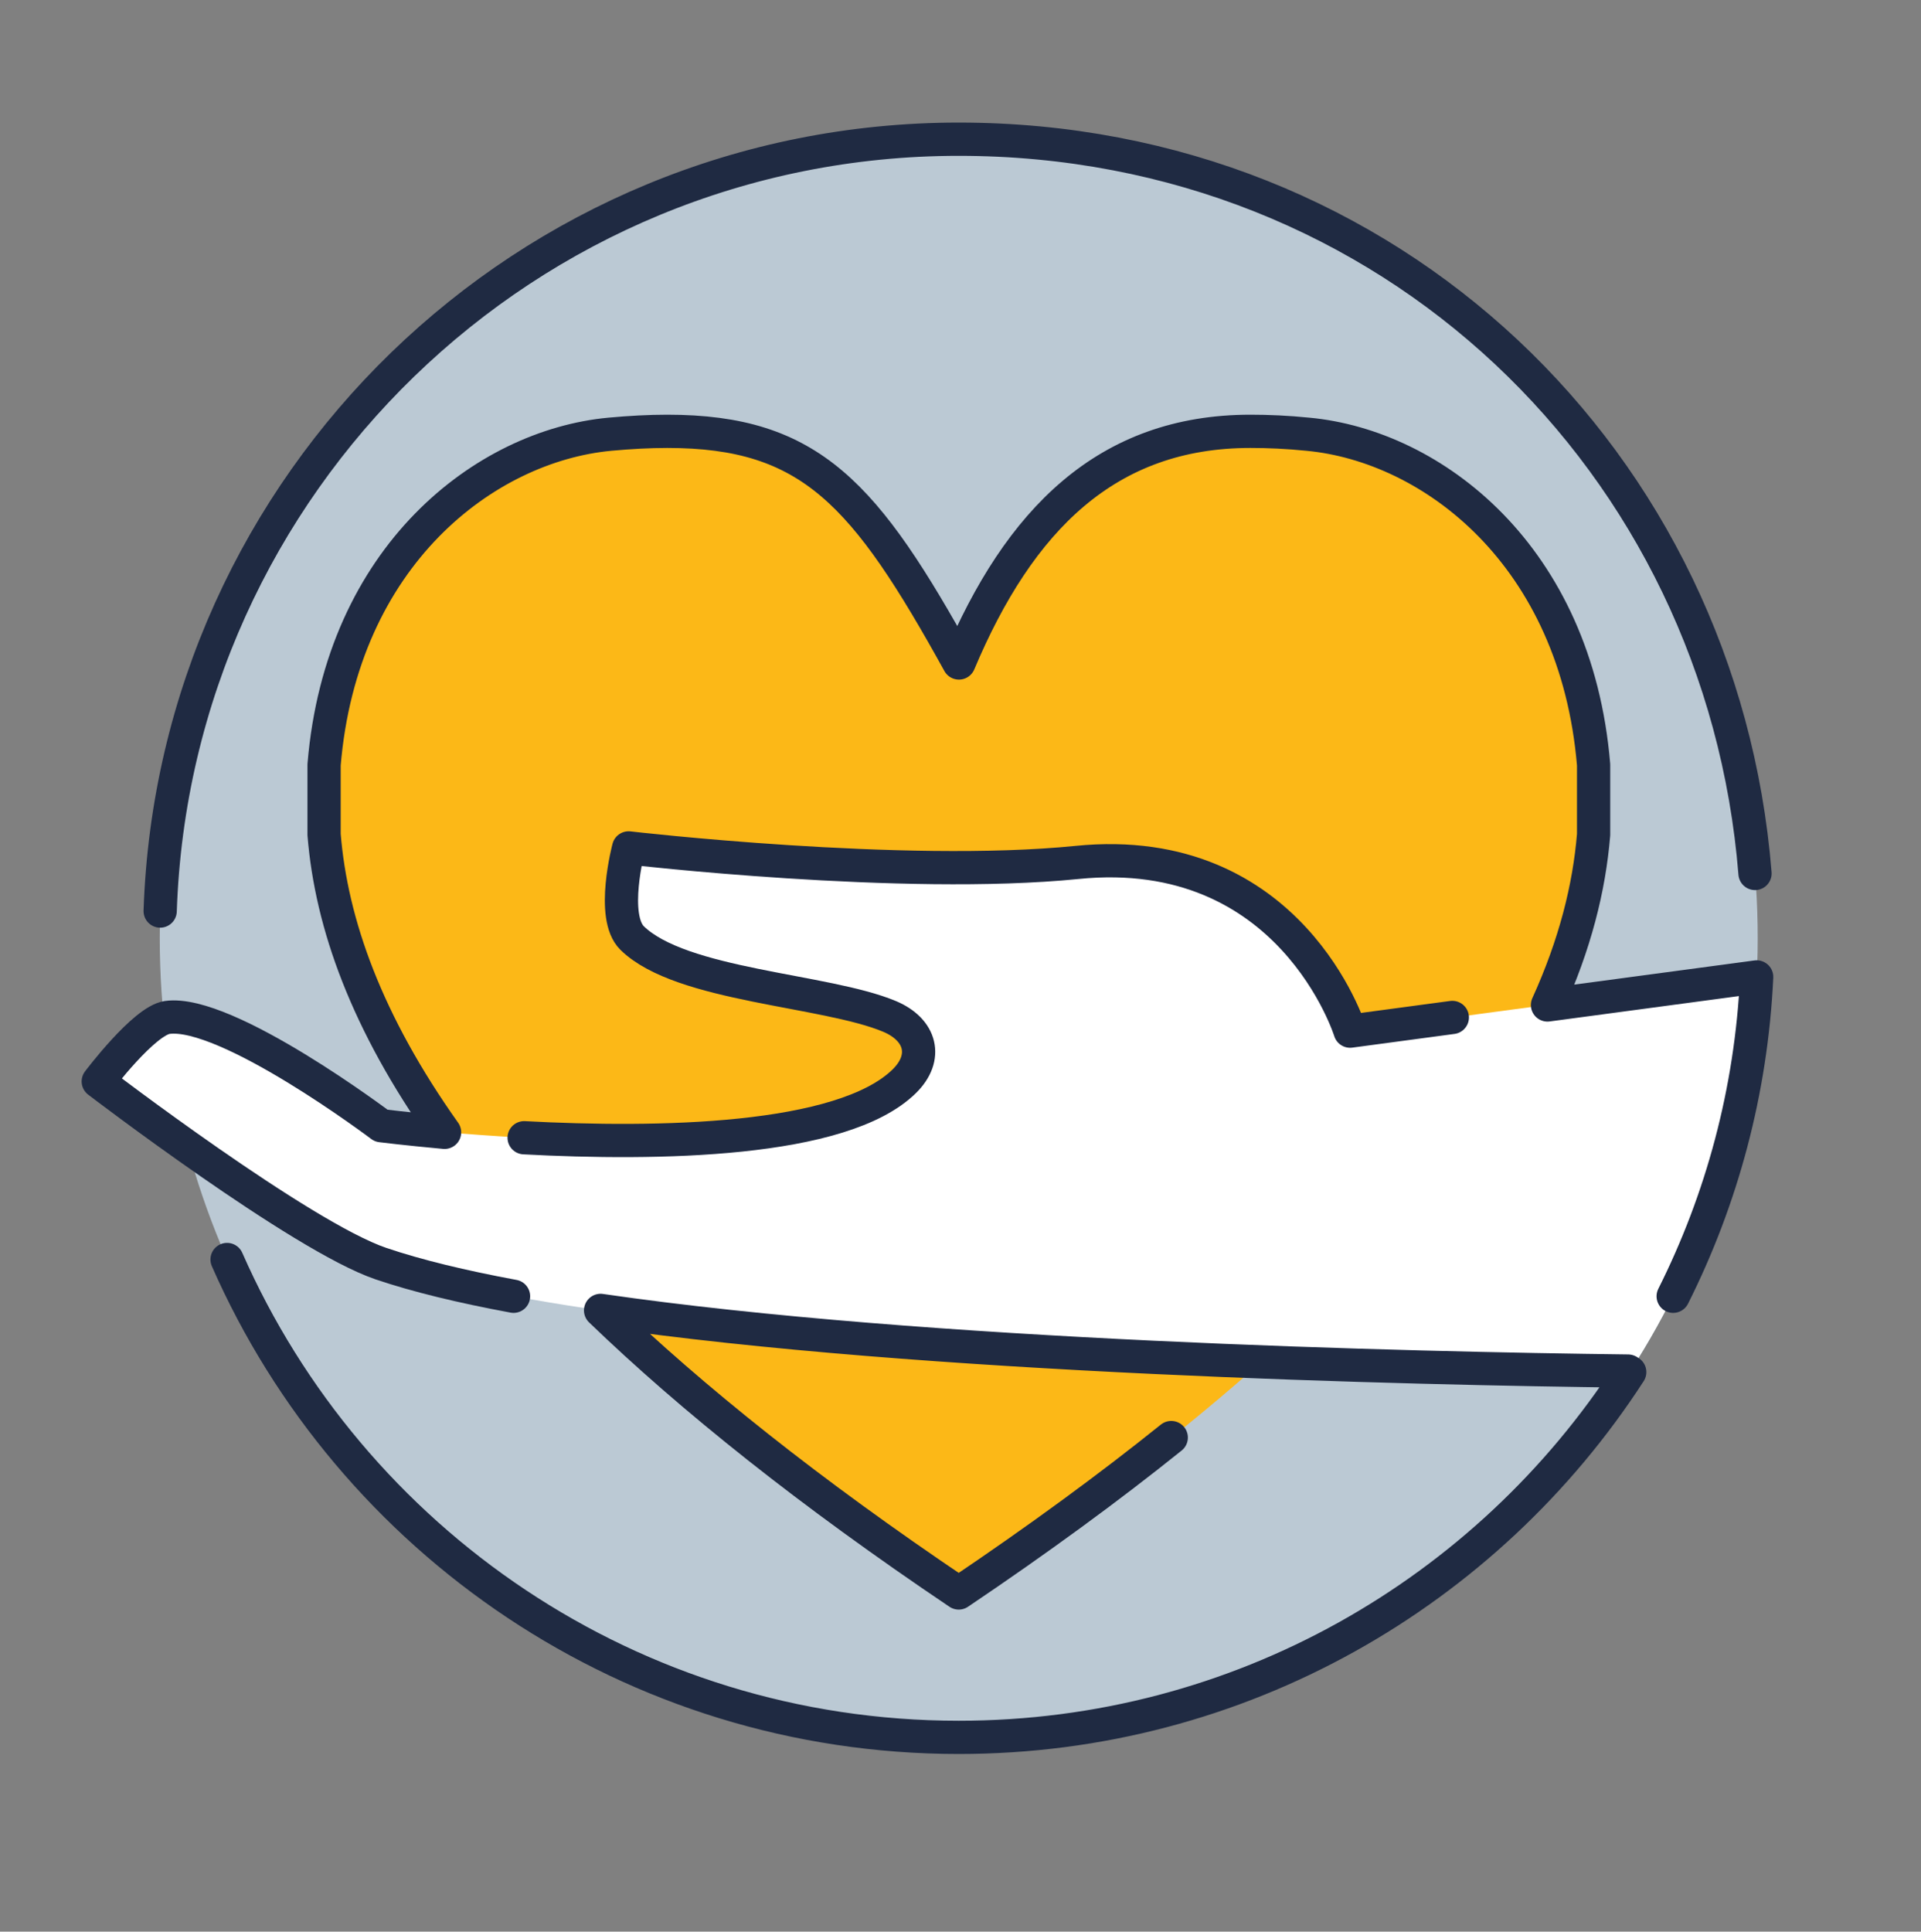 <?xml version="1.0" encoding="UTF-8"?>
<svg id="Layer_1" data-name="Layer 1" xmlns="http://www.w3.org/2000/svg" viewBox="0 0 92.47 92.97">
  <rect x="0" y="0" width="92.47" height="92.97" fill="#808080" stroke="none"/>
  <defs>
    <style>
      .cls-1 {
        fill: #fff;
      }

      .cls-2 {
        fill: #fcb817;
      }

      .cls-3 {
        fill: #bbc9d4;
      }

      .cls-4 {
        fill: none;
        stroke: #1f2a42;
        stroke-linecap: round;
        stroke-linejoin: round;
        stroke-width: 1.6px;
      }
    </style>
  </defs>
  <circle class="cls-3" cx="46.15" cy="45.16" r="38.46"/>
  <path class="cls-2" d="m60.19,20.76c.86,0,1.78.04,2.77.14,5.99.56,12.91,5.83,13.75,15.91v3.36c-.79,9.66-8.38,21.57-30.56,36.51-22.18-14.94-29.77-26.85-30.56-36.51v-3.36c.84-10.09,7.77-15.35,13.75-15.91.98-.09,1.9-.14,2.77-.14,6.92,0,9.54,3.01,14.04,11.15,2.9-6.89,7.12-11.15,14.03-11.15"/>
  <path class="cls-1" d="m78.47,65.99c3.56-5.52,5.76-12,6.09-18.98l-19.58,2.63s-2.84-9.16-13.15-8.12c-8.36.84-21.58-.7-21.58-.7,0,0-.88,3.32.17,4.34,2.36,2.31,9.31,2.48,12.39,3.77,1.52.63,1.87,1.98.71,3.11-4.83,4.75-25.19,2.13-25.19,2.13,0,0-7.44-5.61-10.3-5.21-1.12.16-3.32,3.08-3.32,3.08,0,0,9.78,7.47,13.61,8.77,12.43,4.2,46.77,5.02,60.14,5.18Z"/>
  <path class="cls-4" d="m25.23,54.76c6.38.34,15.31.22,18.3-2.72,1.16-1.14.81-2.48-.71-3.12-3.08-1.29-10.03-1.46-12.39-3.77-1.05-1.03-.17-4.34-.17-4.34,0,0,13.22,1.54,21.58.7,10.31-1.04,13.15,8.12,13.15,8.12l4.92-.66"/>
  <path class="cls-4" d="m10.93,60.62c5.95,13.54,19.48,23,35.22,23,13.54,0,25.45-7,32.3-17.58l-.08-.05c-10.55-.13-33.91-.66-49.46-2.92h0c4.39,4.23,10.05,8.76,17.24,13.6,3.83-2.58,7.23-5.07,10.23-7.48"/>
  <path class="cls-4" d="m24.72,62.39c-2.48-.46-4.64-.98-6.38-1.57-3.84-1.3-13.61-8.77-13.61-8.77,0,0,2.2-2.92,3.32-3.08,2.86-.4,10.3,5.21,10.3,5.21,0,0,1.19.15,3.05.32h0c-3.74-5.27-5.45-10.02-5.8-14.33v-3.36c.84-10.09,7.77-15.35,13.75-15.91.98-.09,1.9-.14,2.77-.14,6.92,0,9.54,3.01,14.04,11.15,2.9-6.89,7.12-11.15,14.03-11.15.86,0,1.78.04,2.77.14,5.99.56,12.91,5.83,13.75,15.91v3.36c-.21,2.57-.9,5.3-2.22,8.2h0s10.07-1.35,10.07-1.35h0c-.26,5.51-1.68,10.71-4.02,15.37"/>
  <path class="cls-4" d="m7.71,43.85C8.4,23.22,25.35,6.7,46.15,6.7s36.74,15.56,38.33,35.34"/>
</svg>